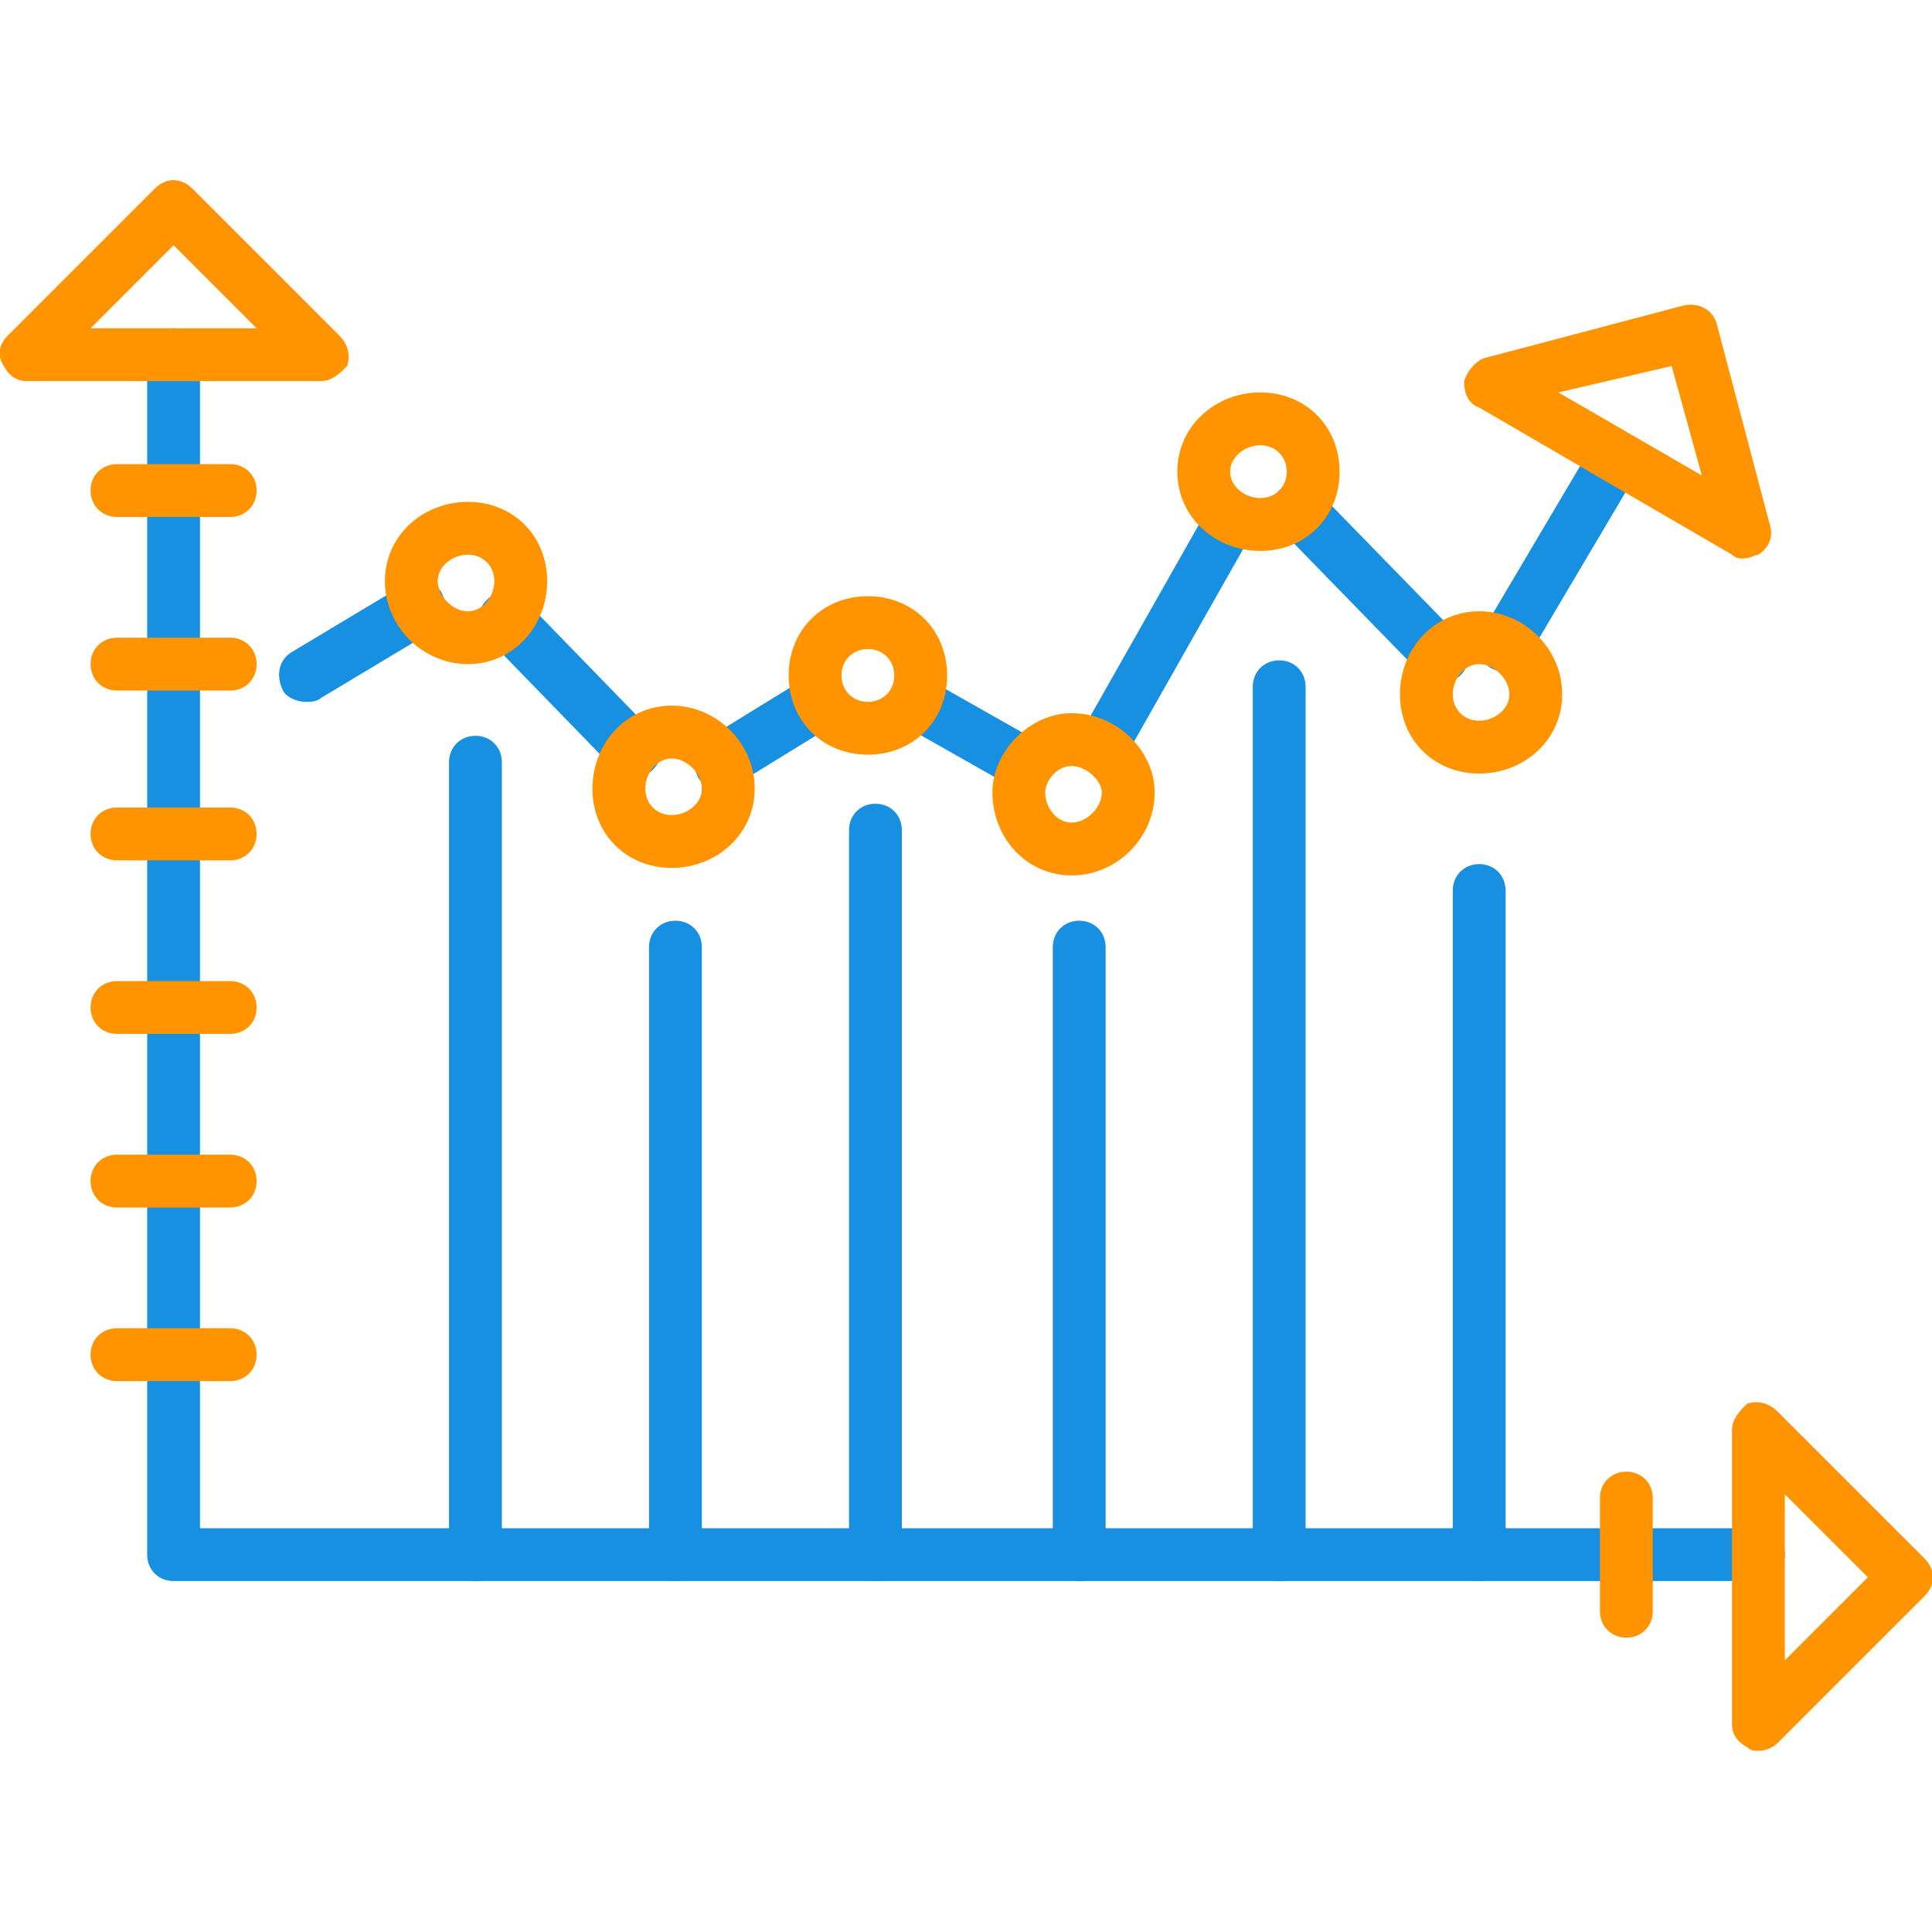 <svg width="64" height="64" viewBox="0 0 64 64" fill="none" xmlns="http://www.w3.org/2000/svg">
<g clip-path="url(#clip0_105_611)">
<path fill-rule="evenodd" clip-rule="evenodd" d="M15.75 52.375C15.25 52.375 14.875 52 14.875 51.5V25.25C14.875 24.75 15.25 24.375 15.75 24.375C16.25 24.375 16.625 24.75 16.625 25.25V51.5C16.625 52 16.25 52.375 15.75 52.375Z" fill="#1790E2"/>
<path fill-rule="evenodd" clip-rule="evenodd" d="M22.375 52.375C21.875 52.375 21.5 52 21.5 51.5V31.375C21.5 30.875 21.875 30.5 22.375 30.5C22.875 30.5 23.25 30.875 23.25 31.375V51.5C23.25 52 22.875 52.375 22.375 52.375Z" fill="#1790E2"/>
<path fill-rule="evenodd" clip-rule="evenodd" d="M29 52.375C28.5 52.375 28.125 52 28.125 51.5V27.5C28.125 27 28.5 26.625 29 26.625C29.5 26.625 29.875 27 29.875 27.5V51.5C29.875 52 29.5 52.375 29 52.375Z" fill="#1790E2"/>
<path fill-rule="evenodd" clip-rule="evenodd" d="M35.75 52.375C35.25 52.375 34.875 52 34.875 51.5V31.375C34.875 30.875 35.25 30.5 35.75 30.5C36.25 30.5 36.625 30.875 36.625 31.375V51.5C36.625 52 36.25 52.375 35.75 52.375Z" fill="#1790E2"/>
<path fill-rule="evenodd" clip-rule="evenodd" d="M42.375 52.375C41.875 52.375 41.5 52 41.5 51.5V22.75C41.5 22.25 41.875 21.875 42.375 21.875C42.875 21.875 43.25 22.25 43.25 22.75V51.5C43.25 52 42.875 52.375 42.375 52.375Z" fill="#1790E2"/>
<path fill-rule="evenodd" clip-rule="evenodd" d="M49 52.375C48.5 52.375 48.125 52 48.125 51.5V29.5C48.125 29 48.5 28.625 49 28.625C49.5 28.625 49.875 29 49.875 29.5V51.5C49.875 52 49.5 52.375 49 52.375Z" fill="#1790E2"/>
<path fill-rule="evenodd" clip-rule="evenodd" d="M34 26.25C33.875 26.25 33.75 26.25 33.625 26.125L29.875 24C29.375 23.75 29.25 23.25 29.5 22.875C29.75 22.375 30.25 22.25 30.75 22.5L34.5 24.625C34.875 24.875 35 25.375 34.75 25.75C34.625 26.125 34.25 26.25 34 26.25ZM23.875 26.125C23.625 26.125 23.25 26 23.125 25.75C22.875 25.25 23 24.75 23.375 24.5L26.625 22.5C27.125 22.25 27.625 22.375 27.875 22.75C28.125 23.25 28 23.75 27.625 24L24.375 26C24.25 26.125 24 26.125 23.875 26.125ZM21 25.75C20.75 25.75 20.5 25.625 20.375 25.5L16.125 21.125C15.75 20.75 15.75 20.25 16.125 19.875C16.5 19.5 17 19.5 17.375 19.875L21.625 24.25C22 24.625 22 25.125 21.625 25.5C21.5 25.625 21.25 25.75 21 25.75ZM36.5 25.625C36.375 25.625 36.25 25.625 36.125 25.5C35.625 25.25 35.5 24.75 35.75 24.375L40 16.875C40.25 16.375 40.75 16.25 41.25 16.5C41.625 16.75 41.75 17.25 41.5 17.625L37.25 25.125C37.125 25.5 36.75 25.625 36.5 25.625ZM47.75 22.625C47.5 22.625 47.25 22.5 47.125 22.375L42.375 17.5C42 17.125 42 16.625 42.375 16.25C42.75 15.875 43.25 15.875 43.625 16.25L48.375 21.125C48.75 21.5 48.75 22 48.375 22.375C48.25 22.5 48 22.625 47.75 22.625ZM49.875 22.25C49.75 22.25 49.625 22.25 49.375 22.125C49 21.875 48.875 21.375 49.125 20.875L52.75 14.75C53 14.375 53.5 14.25 54 14.5C54.375 14.75 54.5 15.25 54.25 15.625L50.625 21.75C50.5 22.125 50.125 22.25 49.875 22.25Z" fill="#1790E2"/>
<path fill-rule="evenodd" clip-rule="evenodd" d="M10.125 23.25C9.875 23.25 9.5 23.125 9.375 22.875C9.125 22.375 9.25 21.875 9.625 21.625L13.375 19.375C13.875 19.125 14.375 19.25 14.625 19.625C14.875 20.125 14.75 20.625 14.375 20.875L10.625 23.125C10.5 23.25 10.25 23.25 10.125 23.25Z" fill="#1790E2"/>
<path fill-rule="evenodd" clip-rule="evenodd" d="M49 25.625C47.5 25.625 46.375 24.5 46.375 23C46.375 21.5 47.5 20.25 49 20.25C50.5 20.25 51.75 21.5 51.75 23C51.75 24.5 50.5 25.625 49 25.625ZM49 22C48.5 22 48.125 22.5 48.125 23C48.125 23.5 48.5 23.875 49 23.875C49.5 23.875 50 23.5 50 23C50 22.5 49.5 22 49 22Z" fill="#FF9400"/>
<path fill-rule="evenodd" clip-rule="evenodd" d="M41.75 18.25C40.25 18.25 39 17.125 39 15.625C39 14.125 40.25 13 41.75 13C43.25 13 44.375 14.125 44.375 15.625C44.375 17.125 43.25 18.25 41.75 18.25ZM41.75 14.75C41.25 14.75 40.75 15.125 40.75 15.625C40.75 16.125 41.25 16.5 41.75 16.5C42.25 16.5 42.625 16.125 42.625 15.625C42.625 15.125 42.25 14.75 41.75 14.75Z" fill="#FF9400"/>
<path fill-rule="evenodd" clip-rule="evenodd" d="M35.5 29C34 29 32.875 27.75 32.875 26.25C32.875 24.875 34.125 23.625 35.5 23.625C37 23.625 38.25 24.875 38.25 26.25C38.25 27.75 37 29 35.5 29ZM35.5 25.375C35 25.375 34.625 25.875 34.625 26.25C34.625 26.75 35 27.25 35.5 27.25C36 27.25 36.5 26.75 36.5 26.25C36.5 25.875 36 25.375 35.5 25.375Z" fill="#FF9400"/>
<path fill-rule="evenodd" clip-rule="evenodd" d="M28.75 25C27.25 25 26.125 23.875 26.125 22.375C26.125 20.875 27.25 19.75 28.75 19.75C30.25 19.75 31.375 20.875 31.375 22.375C31.375 23.875 30.25 25 28.75 25ZM28.75 21.5C28.25 21.5 27.875 21.875 27.875 22.375C27.875 22.875 28.25 23.25 28.75 23.25C29.25 23.25 29.625 22.875 29.625 22.375C29.625 21.875 29.25 21.5 28.75 21.5Z" fill="#FF9400"/>
<path fill-rule="evenodd" clip-rule="evenodd" d="M22.25 28.75C20.75 28.75 19.625 27.625 19.625 26.125C19.625 24.625 20.75 23.375 22.25 23.375C23.75 23.375 25 24.625 25 26.125C25 27.625 23.75 28.75 22.25 28.75ZM22.25 25.125C21.75 25.125 21.375 25.625 21.375 26.125C21.375 26.625 21.75 27 22.25 27C22.75 27 23.25 26.625 23.25 26.125C23.25 25.625 22.75 25.125 22.25 25.125Z" fill="#FF9400"/>
<path fill-rule="evenodd" clip-rule="evenodd" d="M15.5 22C14 22 12.75 20.75 12.75 19.25C12.75 17.75 14 16.625 15.5 16.625C17 16.625 18.125 17.75 18.125 19.25C18.125 20.75 17 22 15.5 22ZM15.5 18.375C15 18.375 14.5 18.75 14.5 19.25C14.5 19.75 15 20.25 15.5 20.25C16 20.25 16.375 19.75 16.375 19.25C16.375 18.75 16 18.375 15.5 18.375Z" fill="#FF9400"/>
<path fill-rule="evenodd" clip-rule="evenodd" d="M57.75 18.5C57.625 18.5 57.5 18.5 57.375 18.375L49 13.5C48.625 13.375 48.5 13 48.5 12.625C48.625 12.25 48.875 12 49.125 11.875L55.75 10.125C56.25 10 56.75 10.25 56.875 10.75L58.625 17.375C58.75 17.75 58.625 18.125 58.25 18.375C58.125 18.375 58 18.5 57.75 18.5ZM51.625 13L56.375 15.75L55.375 12.125L51.625 13Z" fill="#FF9400"/>
<path fill-rule="evenodd" clip-rule="evenodd" d="M58.25 52.375H5.75C5.25 52.375 4.875 52 4.875 51.5V11.75C4.875 11.25 5.25 10.875 5.75 10.875C6.25 10.875 6.625 11.25 6.625 11.75V50.625H58.25C58.75 50.625 59.125 51 59.125 51.5C59.125 52 58.75 52.375 58.25 52.375Z" fill="#1790E2"/>
<path fill-rule="evenodd" clip-rule="evenodd" d="M58.25 58C58.125 58 58 58 57.875 57.875C57.625 57.75 57.375 57.5 57.375 57.125V47.375C57.375 47 57.625 46.75 57.875 46.5C58.25 46.375 58.625 46.5 58.875 46.75L63.75 51.625C64.125 52 64.125 52.5 63.75 52.875L58.875 57.75C58.75 57.875 58.5 58 58.25 58ZM59.125 49.5V55L61.875 52.25L59.125 49.5Z" fill="#FF9400"/>
<path fill-rule="evenodd" clip-rule="evenodd" d="M10.625 12.625H0.875C0.5 12.625 0.25 12.375 0.125 12.125C-0.125 11.75 2.6226e-06 11.375 0.25 11.125L5.125 6.25C5.5 5.875 6 5.875 6.375 6.25L11.25 11.125C11.5 11.375 11.625 11.75 11.5 12.125C11.25 12.375 11 12.625 10.625 12.625ZM3 10.875H8.5L5.75 8.125L3 10.875Z" fill="#FF9400"/>
<path fill-rule="evenodd" clip-rule="evenodd" d="M53.875 54.25C53.375 54.25 53 53.875 53 53.375V49.625C53 49.125 53.375 48.75 53.875 48.75C54.375 48.75 54.75 49.125 54.75 49.625V53.375C54.75 53.875 54.375 54.25 53.875 54.25Z" fill="#FF9400"/>
<path fill-rule="evenodd" clip-rule="evenodd" d="M7.625 45.75H3.875C3.375 45.75 3 45.375 3 44.875C3 44.375 3.375 44 3.875 44H7.625C8.125 44 8.5 44.375 8.5 44.875C8.5 45.375 8.125 45.75 7.625 45.75Z" fill="#FF9400"/>
<path fill-rule="evenodd" clip-rule="evenodd" d="M7.625 40H3.875C3.375 40 3 39.625 3 39.125C3 38.625 3.375 38.25 3.875 38.25H7.625C8.125 38.25 8.5 38.625 8.5 39.125C8.5 39.625 8.125 40 7.625 40Z" fill="#FF9400"/>
<path fill-rule="evenodd" clip-rule="evenodd" d="M7.625 34.25H3.875C3.375 34.25 3 33.875 3 33.375C3 32.875 3.375 32.5 3.875 32.5H7.625C8.125 32.5 8.5 32.875 8.5 33.375C8.5 33.875 8.125 34.25 7.625 34.25Z" fill="#FF9400"/>
<path fill-rule="evenodd" clip-rule="evenodd" d="M7.625 28.5H3.875C3.375 28.5 3 28.125 3 27.625C3 27.125 3.375 26.75 3.875 26.75H7.625C8.125 26.75 8.5 27.125 8.5 27.625C8.5 28.125 8.125 28.5 7.625 28.5Z" fill="#FF9400"/>
<path fill-rule="evenodd" clip-rule="evenodd" d="M7.625 22.875H3.875C3.375 22.875 3 22.5 3 22C3 21.5 3.375 21.125 3.875 21.125H7.625C8.125 21.125 8.5 21.5 8.5 22C8.5 22.5 8.125 22.875 7.625 22.875Z" fill="#FF9400"/>
<path fill-rule="evenodd" clip-rule="evenodd" d="M7.625 17.125H3.875C3.375 17.125 3 16.75 3 16.25C3 15.75 3.375 15.375 3.875 15.375H7.625C8.125 15.375 8.5 15.75 8.5 16.25C8.5 16.75 8.125 17.125 7.625 17.125Z" fill="#FF9400"/>
</g>
<defs>
<clipPath id="clip0_105_611">
<rect width="64" height="64" fill="white"/>
</clipPath>
</defs>
</svg>
